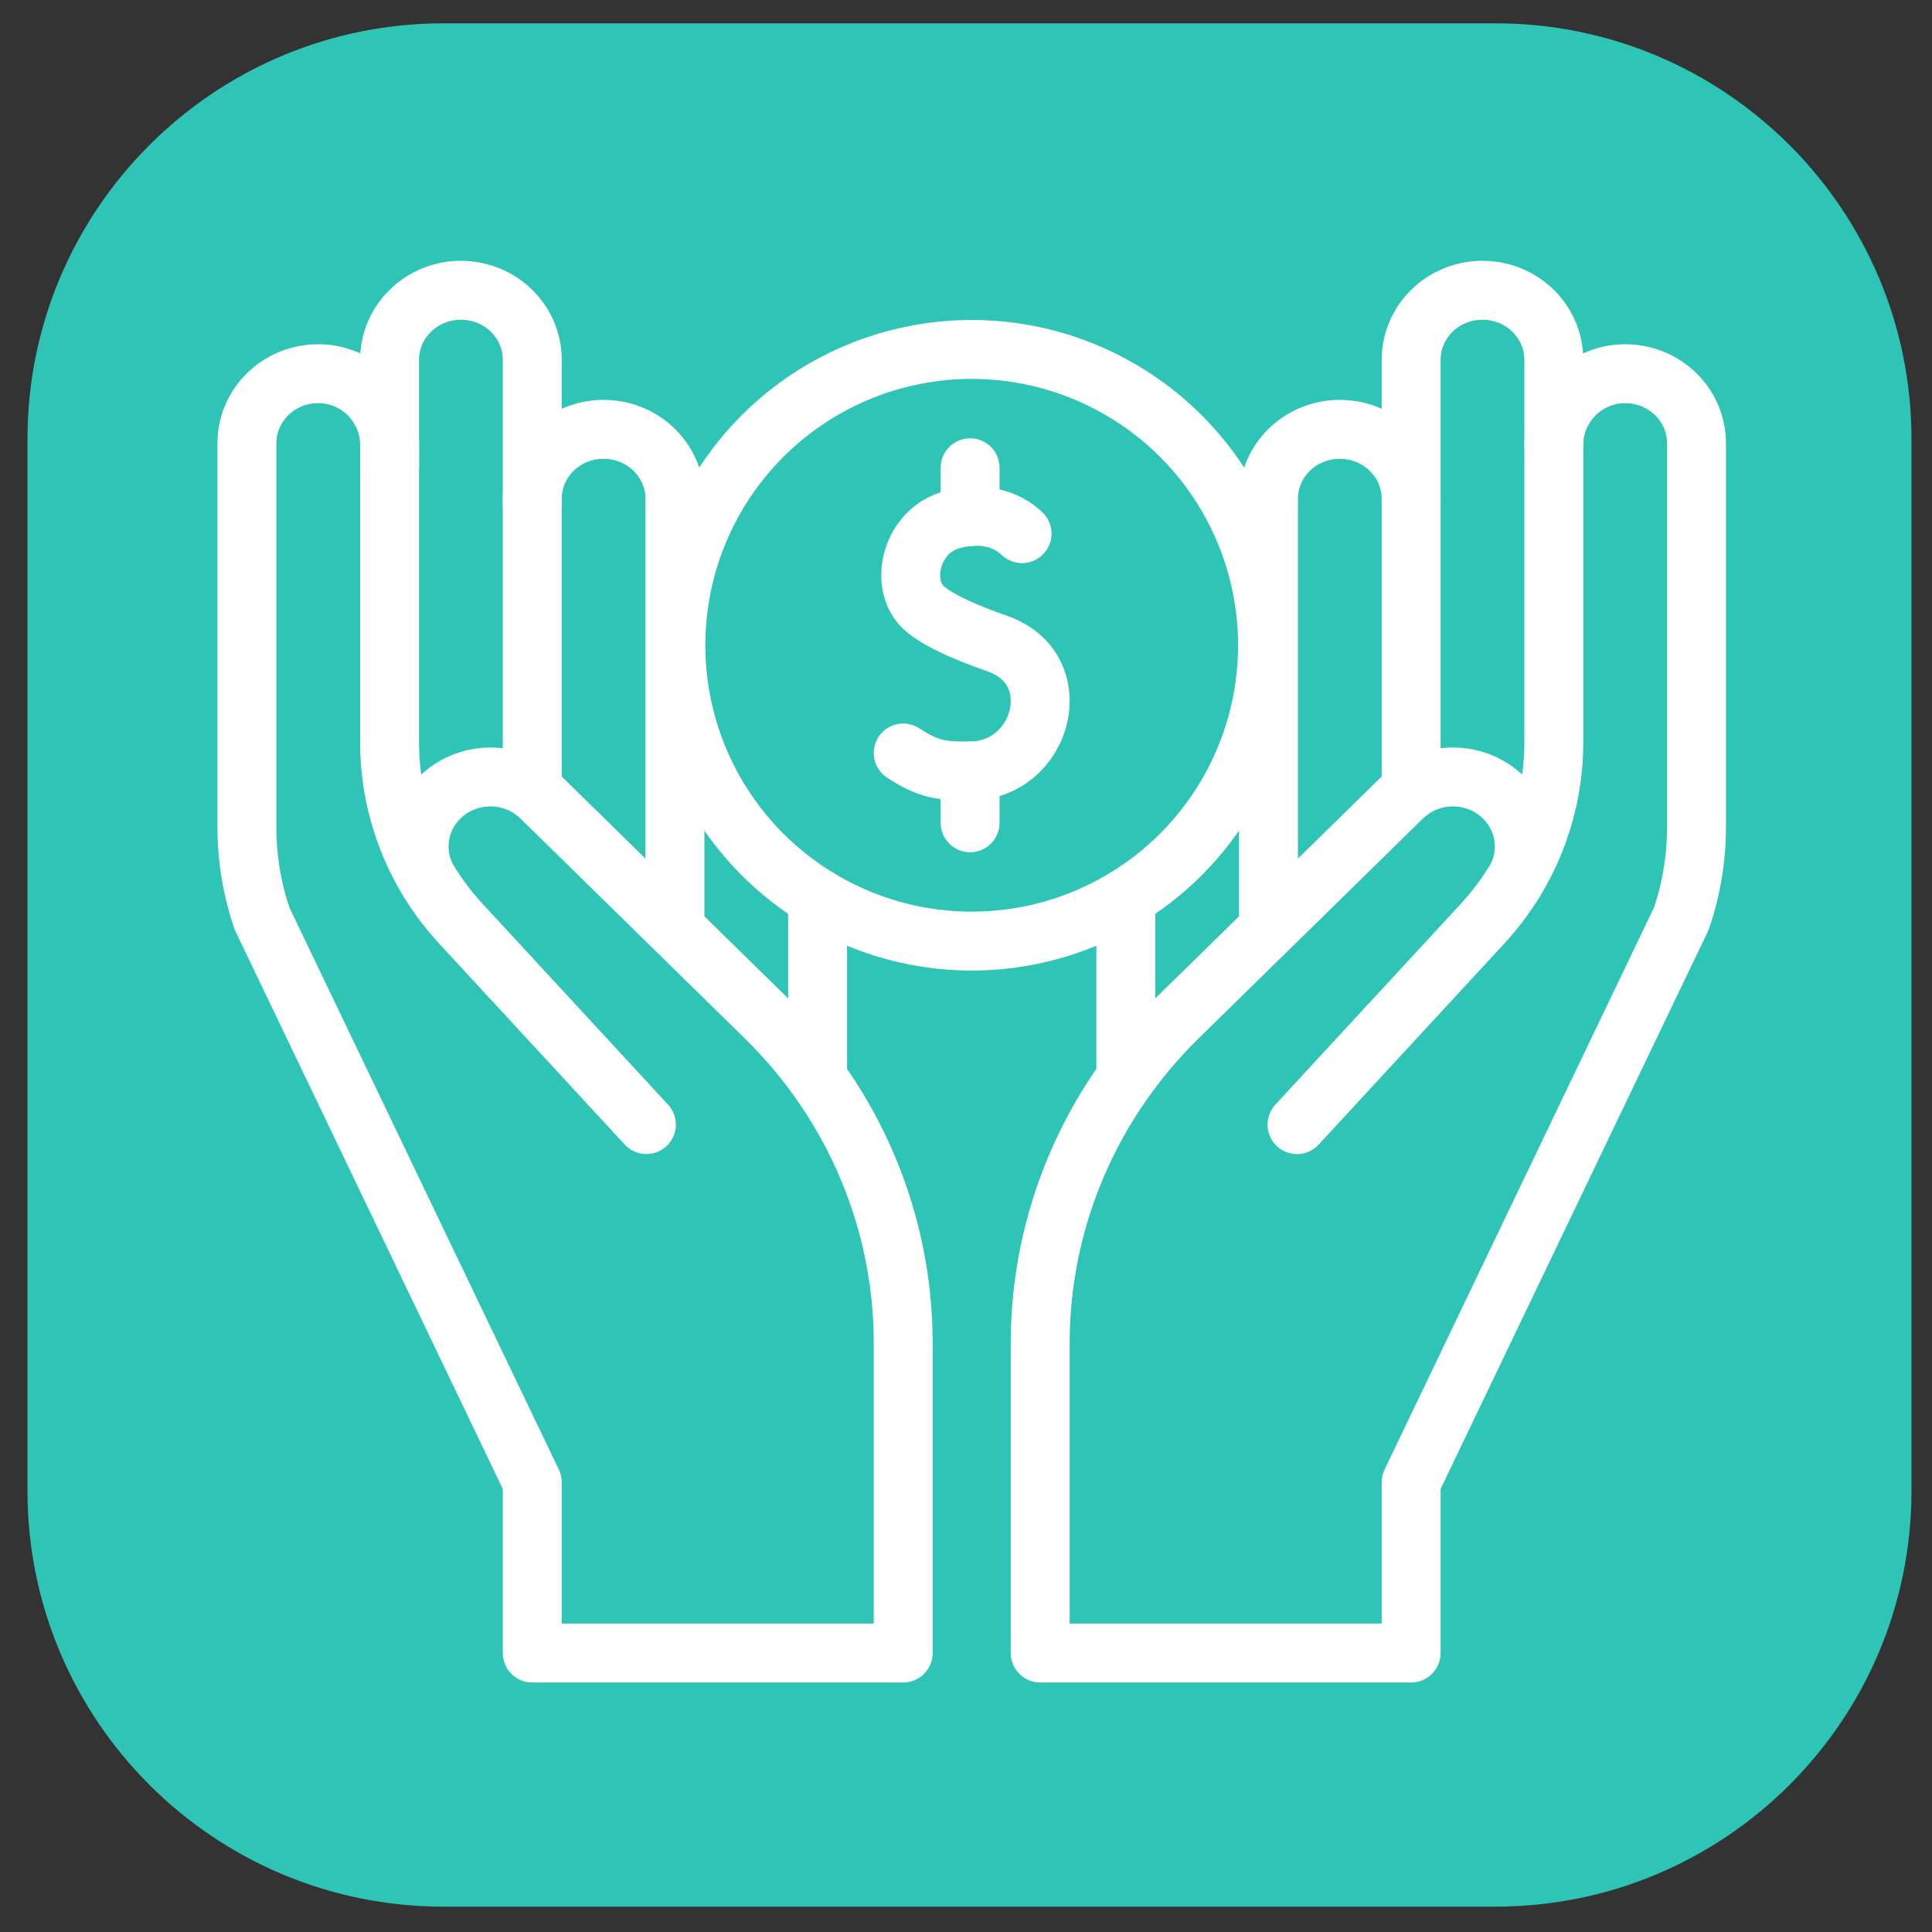 <?xml version="1.0" encoding="UTF-8" standalone="no"?>
<!DOCTYPE svg PUBLIC "-//W3C//DTD SVG 1.1//EN" "http://www.w3.org/Graphics/SVG/1.1/DTD/svg11.dtd">
<svg width="100%" height="100%" viewBox="0 0 40 40" version="1.1" xmlns="http://www.w3.org/2000/svg" xmlns:xlink="http://www.w3.org/1999/xlink" xml:space="preserve" xmlns:serif="http://www.serif.com/" style="fill-rule:evenodd;clip-rule:evenodd;stroke-linecap:round;stroke-linejoin:round;stroke-miterlimit:10;">
    <rect x="0" y="0" width="40" height="40" fill="#333333" stroke="none"/>
    <g transform="matrix(1,0,0,1,-363.473,0)">
        <g id="Artboard1" transform="matrix(1,0,0,1,363.473,0)">
            <rect x="0" y="0" width="40" height="40" style="fill:none;"/>
            <g transform="matrix(1.732,0,0,1.558,-424.277,-76.903)">
                <path d="M267.813,55.195L267.813,69.172C267.813,72.221 265.585,74.697 262.842,74.697L250.264,74.697C247.52,74.697 245.292,72.221 245.292,69.172L245.292,55.195C245.292,52.146 247.52,49.67 250.264,49.67L262.842,49.67C265.585,49.67 267.813,52.146 267.813,55.195Z" style="fill:rgb(46,196,182);"/>
            </g>
            <g transform="matrix(1,0,0,1,-0.792,-0.718)">
                <g id="XMLID_234_" transform="matrix(0.061,0,0,0.061,5.294,5.219)">
                    <path d="M405.152,94.75L405.152,48.332C405.152,35.299 415.992,24.733 429.363,24.733C442.736,24.733 453.576,35.298 453.576,48.332L453.576,77.187" style="fill:none;fill-rule:nonzero;stroke:white;stroke-width:20px;"/>
                </g>
                <g id="XMLID_235_" transform="matrix(0.061,0,0,0.061,5.294,5.219)">
                    <path d="M356.728,241.171L356.728,95.529C356.728,82.493 367.565,71.93 380.939,71.93C387.622,71.93 393.685,74.574 398.062,78.839C402.44,83.107 405.152,89.016 405.152,95.528L405.152,194.396" style="fill:none;fill-rule:nonzero;stroke:white;stroke-width:20px;"/>
                </g>
                <g id="XMLID_236_" transform="matrix(0.061,0,0,0.061,5.294,5.219)">
                    <path d="M308.303,288.355L308.303,230.952" style="fill:none;fill-rule:nonzero;stroke:white;stroke-width:20px;"/>
                </g>
                <g id="XMLID_237_" transform="matrix(0.061,0,0,0.061,5.294,5.219)">
                    <path d="M439.33,226.812C439.872,226.067 440.347,225.302 440.772,224.509C445.595,215.566 444.13,204.316 436.453,196.833C427.001,187.619 411.67,187.619 402.217,196.833L326.036,271.5C296.07,300.87 279.25,340.606 279.25,382.026L279.25,487.266L405.152,487.266L405.152,429.298L496.843,238.037C500.258,228.052 501.999,217.595 501.999,207.069L501.999,76.65C501.999,63.44 490.882,52.792 477.291,53.056C464.022,53.315 453.575,64.251 453.575,77.187L453.575,178.247C453.575,194.605 449.1,210.549 440.771,224.5C437.34,230.223 433.494,235.27 429.362,239.745L366.411,307.916" style="fill:none;fill-rule:nonzero;stroke:white;stroke-width:20px;"/>
                </g>
                <g transform="matrix(0.061,0,0,0.061,5.294,5.219)">
                    <path d="M106.848,97.5L106.848,48.332C106.848,35.299 96.008,24.733 82.637,24.733C69.264,24.733 58.424,35.298 58.424,48.332L58.424,84.25" style="fill:none;fill-rule:nonzero;stroke:white;stroke-width:20px;"/>
                </g>
                <g transform="matrix(0.061,0,0,0.061,5.294,5.219)">
                    <path d="M106.848,194.398L106.848,95.529C106.848,89.016 109.56,83.107 113.938,78.84C118.315,74.574 124.377,71.931 131.061,71.931C144.435,71.931 155.272,82.493 155.272,95.53L155.272,241.172" style="fill:none;fill-rule:nonzero;stroke:white;stroke-width:20px;"/>
                </g>
                <g transform="matrix(0.061,0,0,0.061,5.294,5.219)">
                    <path d="M203.697,230.952L203.697,288.355" style="fill:none;fill-rule:nonzero;stroke:white;stroke-width:20px;"/>
                </g>
                <g transform="matrix(0.061,0,0,0.061,5.294,5.219)">
                    <path d="M145.588,307.916L82.637,239.745C78.908,235.705 75.567,231.372 72.67,226.812C72.167,226.048 71.692,225.284 71.228,224.509C62.899,210.548 58.424,194.605 58.424,178.246L58.424,77.188C58.424,64.252 47.977,53.316 34.708,53.057C27.83,52.923 21.574,55.59 17.09,59.962C12.712,64.229 10,70.138 10,76.65L10,207.07C10,217.595 11.741,228.052 15.156,238.038L106.847,429.299L106.847,487.267L232.75,487.267L232.75,382.027C232.75,340.607 215.93,300.871 185.963,271.501L109.783,196.835C100.33,187.621 84.999,187.621 75.547,196.835C70.82,201.44 68.447,207.481 68.447,213.524C68.447,217.299 69.377,221.076 71.227,224.501C71.653,225.304 72.127,226.068 72.669,226.813" style="fill:none;fill-rule:nonzero;stroke:white;stroke-width:20px;"/>
                </g>
                <g transform="matrix(0.061,0,0,0.061,5.294,5.219)">
                    <circle cx="256" cy="145.224" r="100.408" style="fill:none;stroke:white;stroke-width:20px;"/>
                </g>
                <g transform="matrix(0.061,0,0,0.061,5.294,5.219)">
                    <path d="M273.09,107.334C271.588,105.939 263.678,98.334 248.37,102.879C234.711,107.368 231.183,125.863 240.539,133.201C245.911,137.414 253.994,140.879 264.889,144.729C289.27,153.347 280.256,187.732 255.455,187.896C245.777,187.961 241.252,187.346 232.75,181.785" style="fill:none;fill-rule:nonzero;stroke:white;stroke-width:20px;"/>
                </g>
                <g transform="matrix(0.061,0,0,0.061,5.294,5.219)">
                    <path d="M255.457,205.469L255.457,187.898" style="fill:none;fill-rule:nonzero;stroke:white;stroke-width:20px;"/>
                </g>
                <g transform="matrix(0.061,0,0,0.061,5.294,5.219)">
                    <path d="M255.457,101.534L255.457,84.979" style="fill:none;fill-rule:nonzero;stroke:white;stroke-width:20px;"/>
                </g>
            </g>
        </g>
    </g>
</svg>
